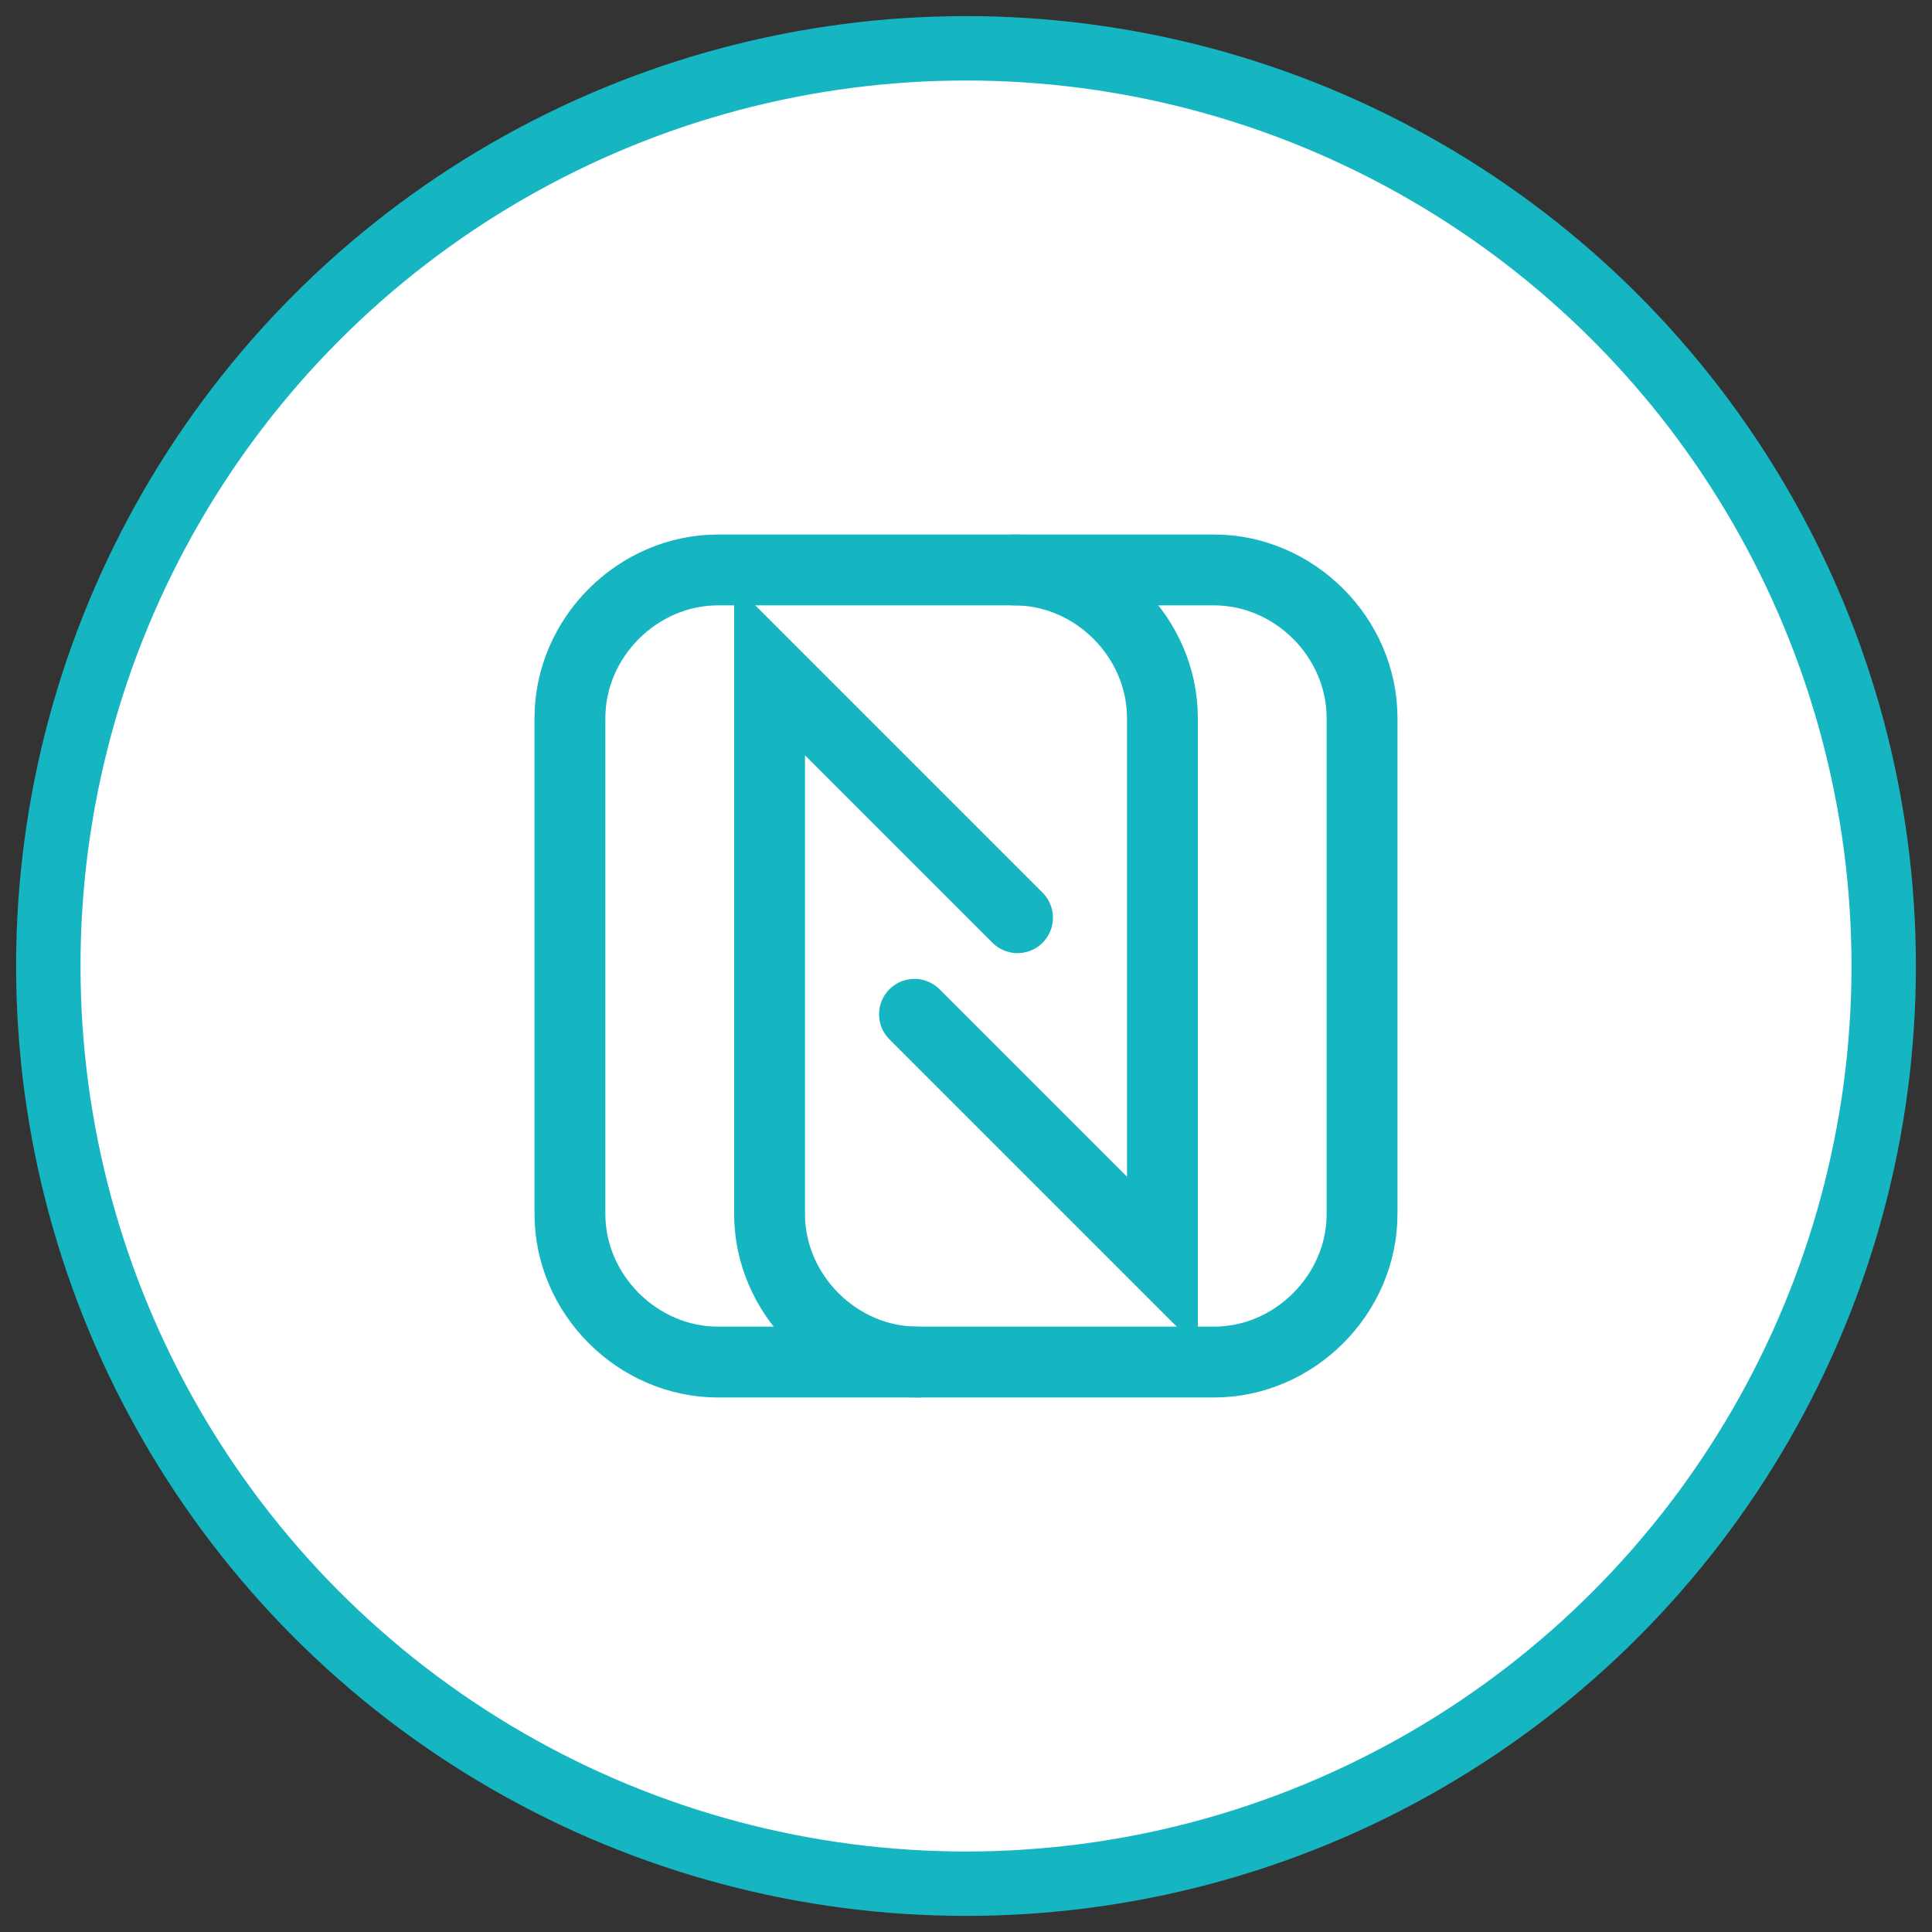<?xml version="1.0" encoding="UTF-8"?>
<svg id="Calque_1" xmlns="http://www.w3.org/2000/svg" xmlns:xlink="http://www.w3.org/1999/xlink" version="1.1" viewBox="0 0 60 60">
  <rect x="0" y="0" width="60" height="60" fill="#333333" stroke="none"/>
  <!-- Generator: Adobe Illustrator 29.2.1, SVG Export Plug-In . SVG Version: 2.1.0 Build 116)  -->
  <circle cx="30" cy="30" r="28.5" fill="#fff" stroke="#16b5c2" stroke-miterlimit="10" stroke-width="2"/>
  <g>
    <path d="M28.5,42.3c-2.5,0-4.6-2.1-4.6-4.6v-16.9l7.7,7.7" fill="none" stroke="#16b5c2" stroke-linecap="round" stroke-miterlimit="10" stroke-width="2.2"/>
    <path d="M31.5,17.7c2.5,0,4.6,2.1,4.6,4.6v16.9l-7.7-7.7" fill="none" stroke="#16b5c2" stroke-linecap="round" stroke-miterlimit="10" stroke-width="2.2"/>
    <path d="M17.7,22.3c0-2.5,2.1-4.6,4.6-4.6h15.4c2.5,0,4.6,2.1,4.6,4.6v15.4c0,2.5-2.1,4.6-4.6,4.6h-15.4c-2.5,0-4.6-2.1-4.6-4.6v-15.4Z" fill="none" stroke="#16b5c2" stroke-linecap="round" stroke-miterlimit="10" stroke-width="2.2"/>
  </g>
</svg>